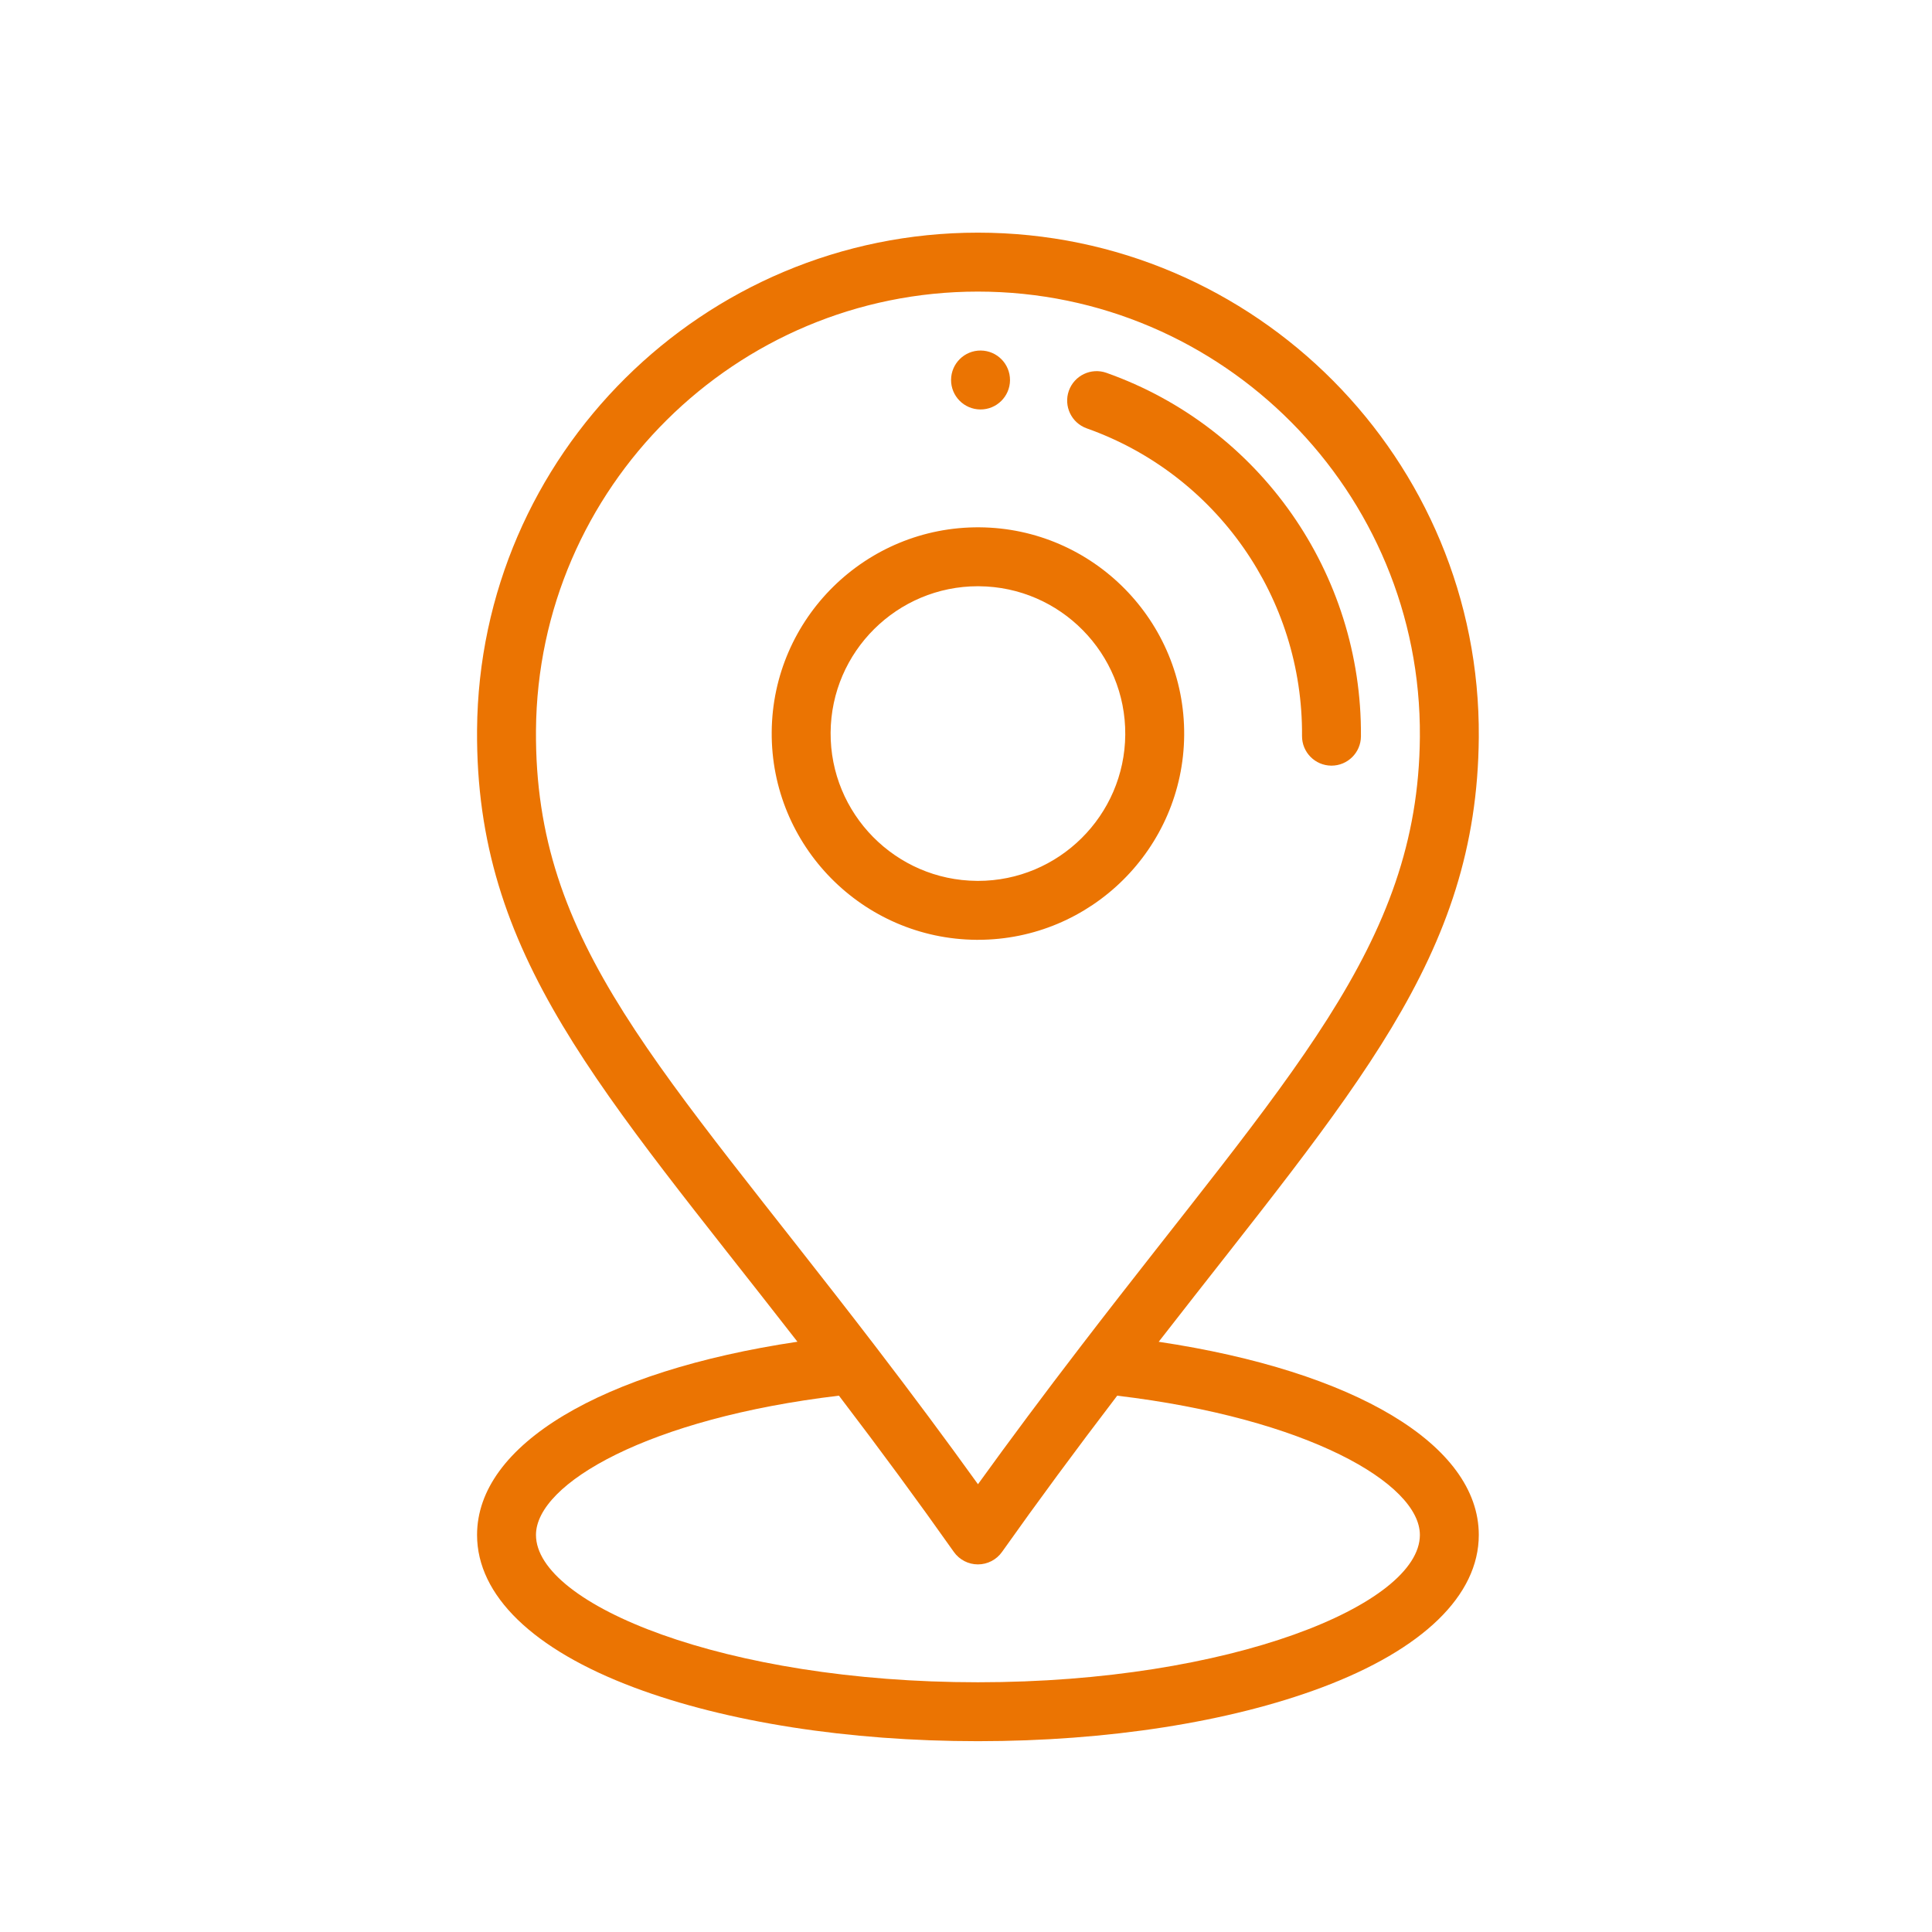 <?xml version="1.0" encoding="UTF-8"?>
<svg xmlns="http://www.w3.org/2000/svg" width="81" height="81" viewBox="0 0 81 81" fill="none">
  <path d="M41.119 14.696C40.436 14.691 39.879 15.241 39.874 15.923C39.869 16.605 40.418 17.162 41.101 17.167C41.782 17.172 42.34 16.623 42.345 15.941C42.349 15.259 41.801 14.702 41.119 14.696Z" fill="#EB7402"></path>
  <path d="M41.065 22.108C36.296 22.074 32.39 25.922 32.354 30.69C32.318 35.458 36.168 39.366 40.936 39.402C40.958 39.402 40.98 39.402 41.002 39.402C45.739 39.402 49.611 35.566 49.647 30.82C49.683 26.052 45.834 22.144 41.065 22.108ZM41.002 36.932C40.986 36.932 40.97 36.931 40.954 36.931C37.548 36.906 34.798 34.114 34.824 30.709C34.85 27.318 37.615 24.578 40.999 24.578C41.015 24.578 41.031 24.578 41.047 24.579C44.453 24.604 47.203 27.396 47.177 30.801C47.151 34.191 44.386 36.932 41.002 36.932Z" fill="#EB7402"></path>
  <path d="M46.39 15.632C45.747 15.403 45.041 15.74 44.812 16.383C44.585 17.026 44.921 17.732 45.564 17.96C51.005 19.889 54.631 25.071 54.588 30.855C54.583 31.537 55.132 32.094 55.814 32.1C55.817 32.1 55.82 32.1 55.823 32.1C56.501 32.1 57.053 31.553 57.058 30.874C57.11 24.037 52.822 17.912 46.39 15.632Z" fill="#EB7402"></path>
  <path d="M48.579 56.255C56.795 45.679 61.93 40.164 61.999 30.912C62.086 19.27 52.639 9.754 40.998 9.754C29.493 9.754 20.088 19.072 20.001 30.597C19.93 40.1 25.16 45.608 33.433 56.253C25.203 57.483 20.001 60.573 20.001 64.353C20.001 66.885 22.341 69.157 26.591 70.751C30.459 72.201 35.576 73 41 73C46.424 73 51.541 72.201 55.409 70.751C59.659 69.157 61.999 66.885 61.999 64.353C61.999 60.575 56.802 57.486 48.579 56.255ZM22.471 30.615C22.548 20.445 30.846 12.225 40.998 12.225C51.271 12.225 59.606 20.623 59.529 30.893C59.463 39.68 54.018 45.095 45.325 56.428C43.774 58.449 42.35 60.359 41.002 62.227C39.658 60.358 38.262 58.482 36.688 56.427C27.636 44.62 22.404 39.614 22.471 30.615ZM41 70.53C30.395 70.53 22.471 67.269 22.471 64.353C22.471 62.191 27.208 59.46 35.173 58.514C36.934 60.824 38.477 62.922 39.991 65.066C40.222 65.393 40.598 65.588 40.999 65.588C40.999 65.588 41 65.588 41 65.588C41.401 65.588 41.776 65.394 42.008 65.068C43.507 62.952 45.093 60.802 46.839 58.515C54.796 59.462 59.529 62.193 59.529 64.353C59.529 67.269 51.605 70.53 41 70.53Z" fill="#EB7402"></path>
</svg>

